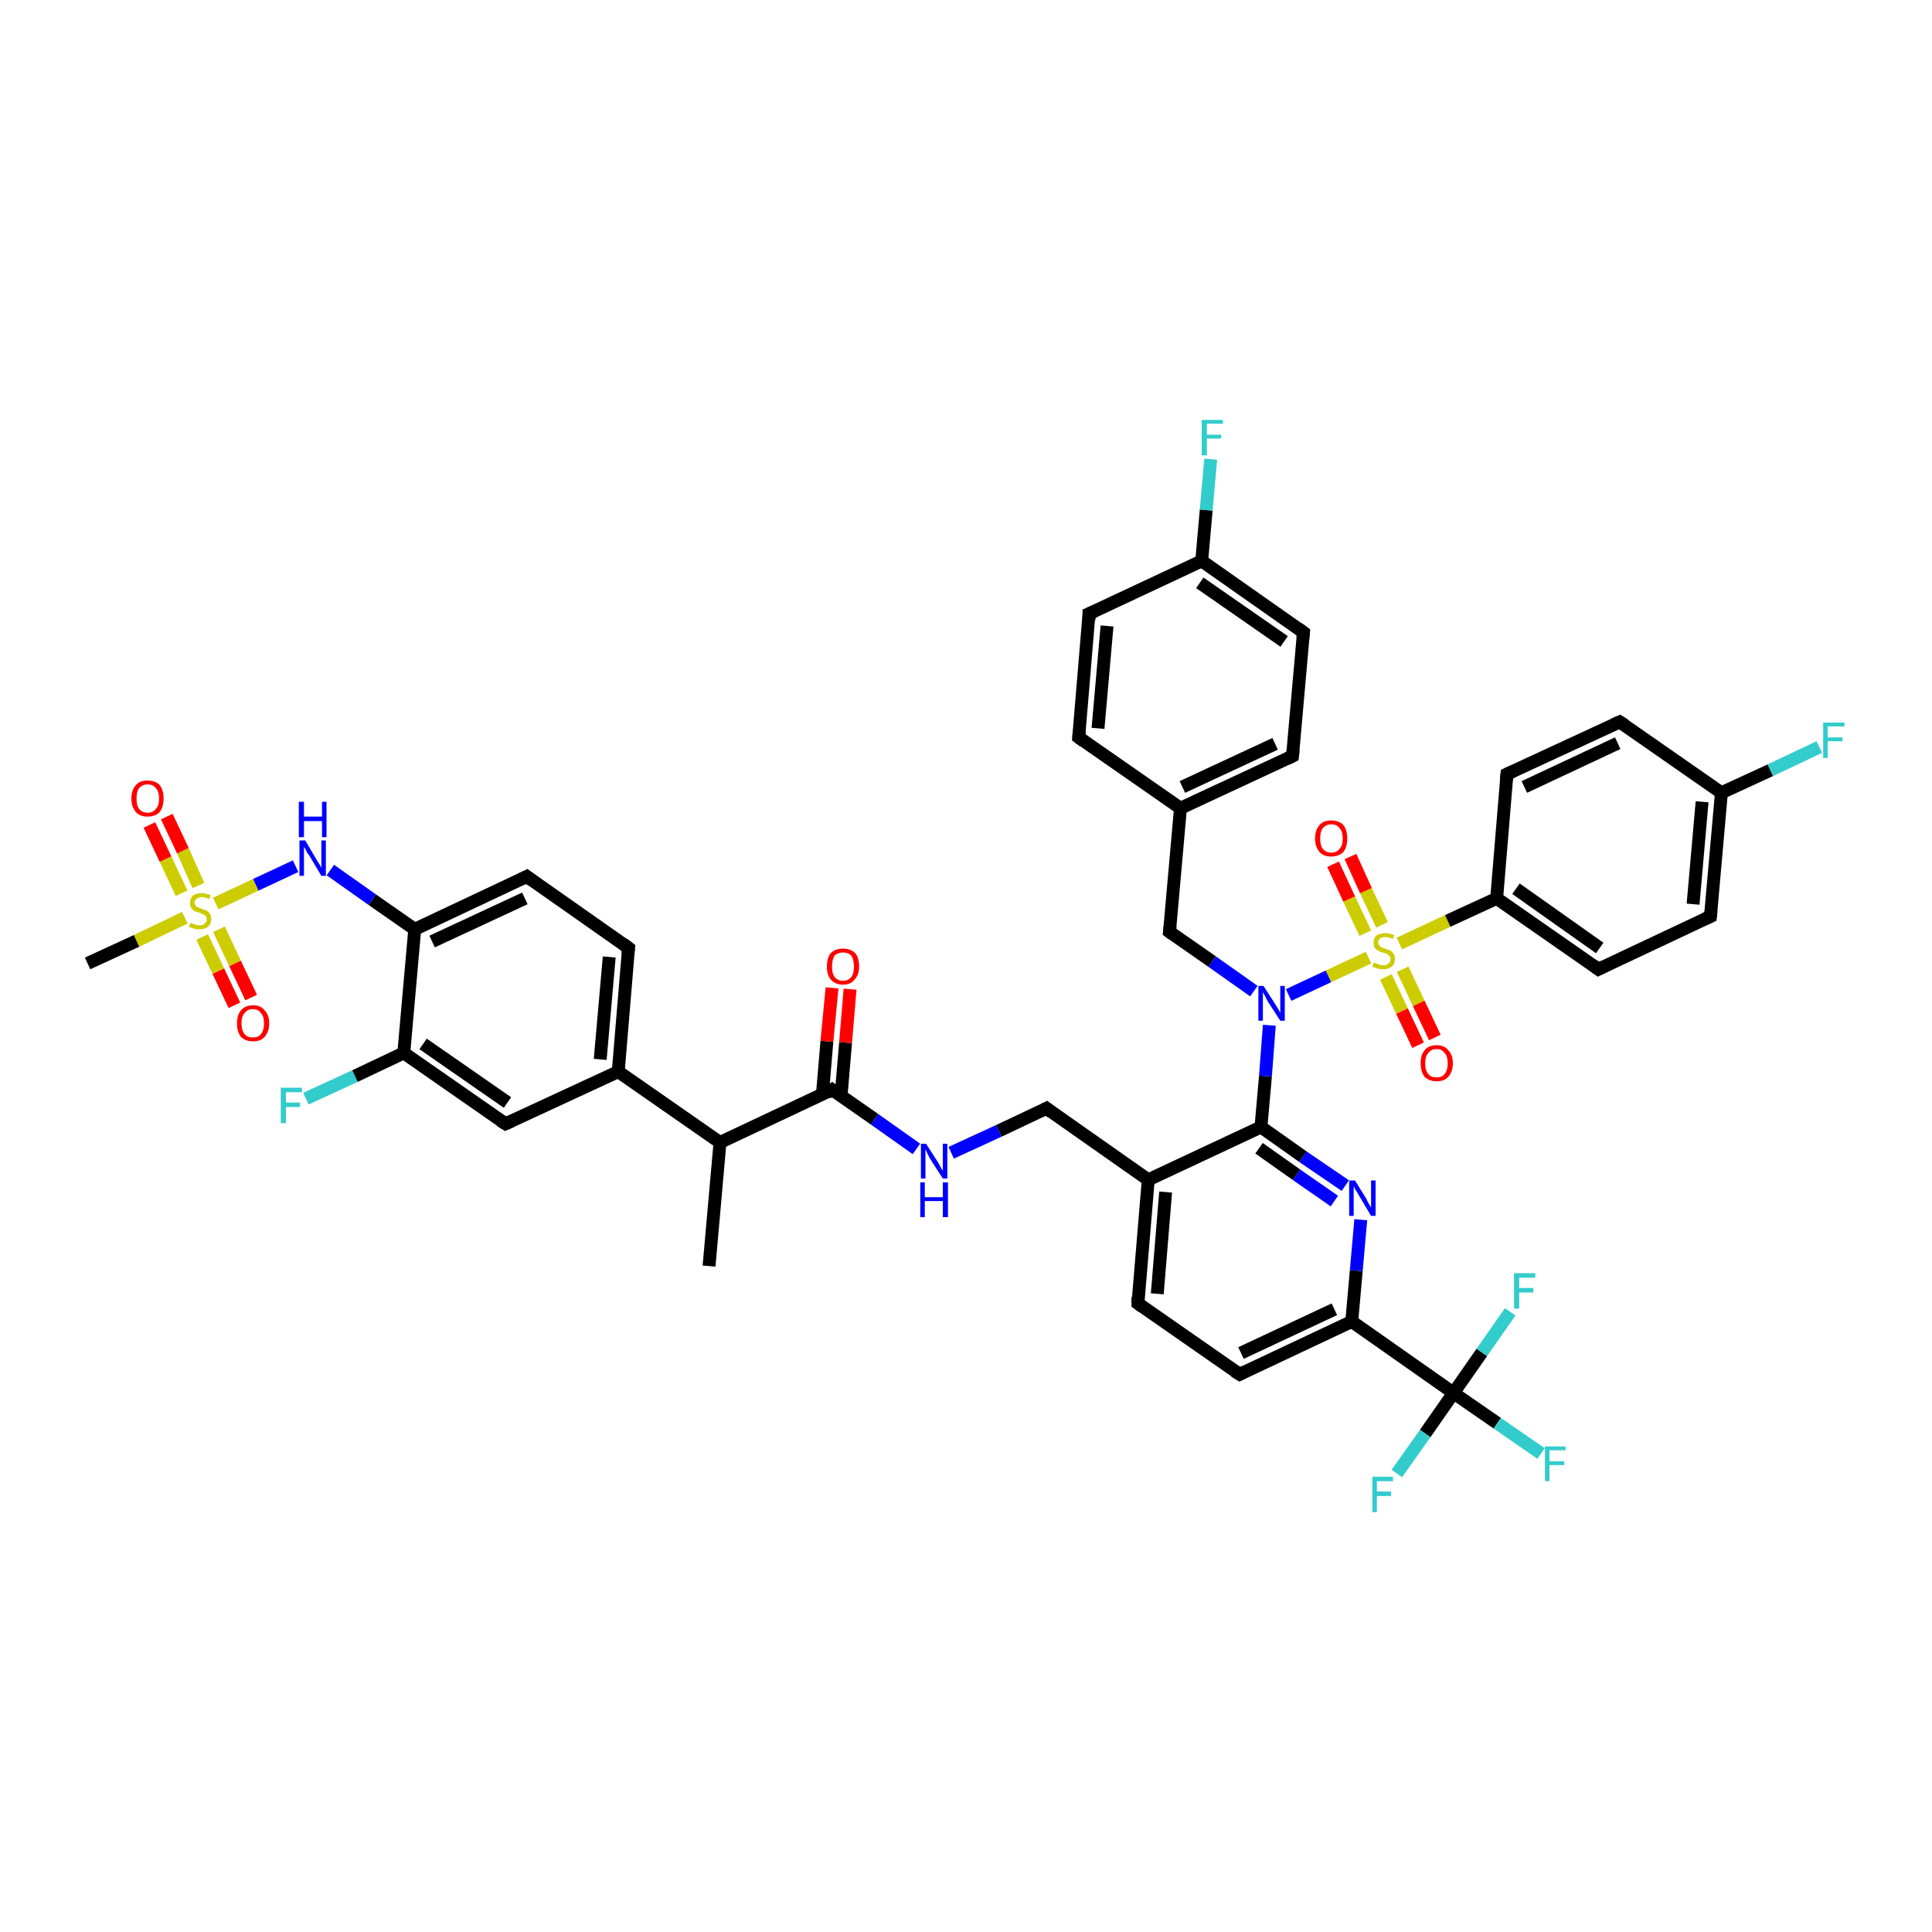 <?xml version='1.0' encoding='iso-8859-1'?>
<svg version='1.1' baseProfile='full'
              xmlns='http://www.w3.org/2000/svg'
                      xmlns:rdkit='http://www.rdkit.org/xml'
                      xmlns:xlink='http://www.w3.org/1999/xlink'
                  xml:space='preserve'
width='300px' height='300px' viewBox='0 0 300 300'>
<!-- END OF HEADER -->
<rect style='opacity:1.0;fill:#FFFFFF;stroke:none' width='300.0' height='300.0' x='0.0' y='0.0'> </rect>
<path class='bond-0 atom-0 atom-1' d='M 110.1,196.6 L 111.8,177.4' style='fill:none;fill-rule:evenodd;stroke:#000000;stroke-width:2.0px;stroke-linecap:butt;stroke-linejoin:miter;stroke-opacity:1' />
<path class='bond-1 atom-1 atom-2' d='M 111.8,177.4 L 129.2,169.2' style='fill:none;fill-rule:evenodd;stroke:#000000;stroke-width:2.0px;stroke-linecap:butt;stroke-linejoin:miter;stroke-opacity:1' />
<path class='bond-2 atom-2 atom-3' d='M 130.6,170.2 L 131.3,161.9' style='fill:none;fill-rule:evenodd;stroke:#000000;stroke-width:2.0px;stroke-linecap:butt;stroke-linejoin:miter;stroke-opacity:1' />
<path class='bond-2 atom-2 atom-3' d='M 131.3,161.9 L 132.0,153.6' style='fill:none;fill-rule:evenodd;stroke:#FF0000;stroke-width:2.0px;stroke-linecap:butt;stroke-linejoin:miter;stroke-opacity:1' />
<path class='bond-2 atom-2 atom-3' d='M 127.7,170.0 L 128.4,161.7' style='fill:none;fill-rule:evenodd;stroke:#000000;stroke-width:2.0px;stroke-linecap:butt;stroke-linejoin:miter;stroke-opacity:1' />
<path class='bond-2 atom-2 atom-3' d='M 128.4,161.7 L 129.2,153.4' style='fill:none;fill-rule:evenodd;stroke:#FF0000;stroke-width:2.0px;stroke-linecap:butt;stroke-linejoin:miter;stroke-opacity:1' />
<path class='bond-3 atom-2 atom-4' d='M 129.2,169.2 L 135.8,173.8' style='fill:none;fill-rule:evenodd;stroke:#000000;stroke-width:2.0px;stroke-linecap:butt;stroke-linejoin:miter;stroke-opacity:1' />
<path class='bond-3 atom-2 atom-4' d='M 135.8,173.8 L 142.3,178.4' style='fill:none;fill-rule:evenodd;stroke:#0000FF;stroke-width:2.0px;stroke-linecap:butt;stroke-linejoin:miter;stroke-opacity:1' />
<path class='bond-4 atom-4 atom-5' d='M 147.7,179.0 L 155.1,175.6' style='fill:none;fill-rule:evenodd;stroke:#0000FF;stroke-width:2.0px;stroke-linecap:butt;stroke-linejoin:miter;stroke-opacity:1' />
<path class='bond-4 atom-4 atom-5' d='M 155.1,175.6 L 162.5,172.1' style='fill:none;fill-rule:evenodd;stroke:#000000;stroke-width:2.0px;stroke-linecap:butt;stroke-linejoin:miter;stroke-opacity:1' />
<path class='bond-5 atom-5 atom-6' d='M 162.5,172.1 L 178.3,183.2' style='fill:none;fill-rule:evenodd;stroke:#000000;stroke-width:2.0px;stroke-linecap:butt;stroke-linejoin:miter;stroke-opacity:1' />
<path class='bond-6 atom-6 atom-7' d='M 178.3,183.2 L 176.7,202.4' style='fill:none;fill-rule:evenodd;stroke:#000000;stroke-width:2.0px;stroke-linecap:butt;stroke-linejoin:miter;stroke-opacity:1' />
<path class='bond-6 atom-6 atom-7' d='M 181.0,185.1 L 179.7,200.9' style='fill:none;fill-rule:evenodd;stroke:#000000;stroke-width:2.0px;stroke-linecap:butt;stroke-linejoin:miter;stroke-opacity:1' />
<path class='bond-7 atom-7 atom-8' d='M 176.7,202.4 L 192.5,213.4' style='fill:none;fill-rule:evenodd;stroke:#000000;stroke-width:2.0px;stroke-linecap:butt;stroke-linejoin:miter;stroke-opacity:1' />
<path class='bond-8 atom-8 atom-9' d='M 192.5,213.4 L 209.9,205.2' style='fill:none;fill-rule:evenodd;stroke:#000000;stroke-width:2.0px;stroke-linecap:butt;stroke-linejoin:miter;stroke-opacity:1' />
<path class='bond-8 atom-8 atom-9' d='M 192.7,210.1 L 207.2,203.3' style='fill:none;fill-rule:evenodd;stroke:#000000;stroke-width:2.0px;stroke-linecap:butt;stroke-linejoin:miter;stroke-opacity:1' />
<path class='bond-9 atom-9 atom-10' d='M 209.9,205.2 L 210.6,197.3' style='fill:none;fill-rule:evenodd;stroke:#000000;stroke-width:2.0px;stroke-linecap:butt;stroke-linejoin:miter;stroke-opacity:1' />
<path class='bond-9 atom-9 atom-10' d='M 210.6,197.3 L 211.3,189.4' style='fill:none;fill-rule:evenodd;stroke:#0000FF;stroke-width:2.0px;stroke-linecap:butt;stroke-linejoin:miter;stroke-opacity:1' />
<path class='bond-10 atom-10 atom-11' d='M 208.9,184.1 L 202.3,179.6' style='fill:none;fill-rule:evenodd;stroke:#0000FF;stroke-width:2.0px;stroke-linecap:butt;stroke-linejoin:miter;stroke-opacity:1' />
<path class='bond-10 atom-10 atom-11' d='M 202.3,179.6 L 195.8,175.0' style='fill:none;fill-rule:evenodd;stroke:#000000;stroke-width:2.0px;stroke-linecap:butt;stroke-linejoin:miter;stroke-opacity:1' />
<path class='bond-10 atom-10 atom-11' d='M 207.2,186.5 L 201.3,182.4' style='fill:none;fill-rule:evenodd;stroke:#0000FF;stroke-width:2.0px;stroke-linecap:butt;stroke-linejoin:miter;stroke-opacity:1' />
<path class='bond-10 atom-10 atom-11' d='M 201.3,182.4 L 195.5,178.3' style='fill:none;fill-rule:evenodd;stroke:#000000;stroke-width:2.0px;stroke-linecap:butt;stroke-linejoin:miter;stroke-opacity:1' />
<path class='bond-11 atom-11 atom-12' d='M 195.8,175.0 L 196.5,167.1' style='fill:none;fill-rule:evenodd;stroke:#000000;stroke-width:2.0px;stroke-linecap:butt;stroke-linejoin:miter;stroke-opacity:1' />
<path class='bond-11 atom-11 atom-12' d='M 196.5,167.1 L 197.1,159.2' style='fill:none;fill-rule:evenodd;stroke:#0000FF;stroke-width:2.0px;stroke-linecap:butt;stroke-linejoin:miter;stroke-opacity:1' />
<path class='bond-12 atom-12 atom-13' d='M 194.7,153.9 L 188.2,149.3' style='fill:none;fill-rule:evenodd;stroke:#0000FF;stroke-width:2.0px;stroke-linecap:butt;stroke-linejoin:miter;stroke-opacity:1' />
<path class='bond-12 atom-12 atom-13' d='M 188.2,149.3 L 181.6,144.7' style='fill:none;fill-rule:evenodd;stroke:#000000;stroke-width:2.0px;stroke-linecap:butt;stroke-linejoin:miter;stroke-opacity:1' />
<path class='bond-13 atom-13 atom-14' d='M 181.6,144.7 L 183.3,125.5' style='fill:none;fill-rule:evenodd;stroke:#000000;stroke-width:2.0px;stroke-linecap:butt;stroke-linejoin:miter;stroke-opacity:1' />
<path class='bond-14 atom-14 atom-15' d='M 183.3,125.5 L 200.7,117.4' style='fill:none;fill-rule:evenodd;stroke:#000000;stroke-width:2.0px;stroke-linecap:butt;stroke-linejoin:miter;stroke-opacity:1' />
<path class='bond-14 atom-14 atom-15' d='M 183.6,122.2 L 198.0,115.5' style='fill:none;fill-rule:evenodd;stroke:#000000;stroke-width:2.0px;stroke-linecap:butt;stroke-linejoin:miter;stroke-opacity:1' />
<path class='bond-15 atom-15 atom-16' d='M 200.7,117.4 L 202.4,98.2' style='fill:none;fill-rule:evenodd;stroke:#000000;stroke-width:2.0px;stroke-linecap:butt;stroke-linejoin:miter;stroke-opacity:1' />
<path class='bond-16 atom-16 atom-17' d='M 202.4,98.2 L 186.6,87.1' style='fill:none;fill-rule:evenodd;stroke:#000000;stroke-width:2.0px;stroke-linecap:butt;stroke-linejoin:miter;stroke-opacity:1' />
<path class='bond-16 atom-16 atom-17' d='M 199.4,99.6 L 186.3,90.5' style='fill:none;fill-rule:evenodd;stroke:#000000;stroke-width:2.0px;stroke-linecap:butt;stroke-linejoin:miter;stroke-opacity:1' />
<path class='bond-17 atom-17 atom-18' d='M 186.6,87.1 L 187.3,79.2' style='fill:none;fill-rule:evenodd;stroke:#000000;stroke-width:2.0px;stroke-linecap:butt;stroke-linejoin:miter;stroke-opacity:1' />
<path class='bond-17 atom-17 atom-18' d='M 187.3,79.2 L 188.0,71.3' style='fill:none;fill-rule:evenodd;stroke:#33CCCC;stroke-width:2.0px;stroke-linecap:butt;stroke-linejoin:miter;stroke-opacity:1' />
<path class='bond-18 atom-17 atom-19' d='M 186.6,87.1 L 169.1,95.3' style='fill:none;fill-rule:evenodd;stroke:#000000;stroke-width:2.0px;stroke-linecap:butt;stroke-linejoin:miter;stroke-opacity:1' />
<path class='bond-19 atom-19 atom-20' d='M 169.1,95.3 L 167.5,114.5' style='fill:none;fill-rule:evenodd;stroke:#000000;stroke-width:2.0px;stroke-linecap:butt;stroke-linejoin:miter;stroke-opacity:1' />
<path class='bond-19 atom-19 atom-20' d='M 171.9,97.2 L 170.5,113.1' style='fill:none;fill-rule:evenodd;stroke:#000000;stroke-width:2.0px;stroke-linecap:butt;stroke-linejoin:miter;stroke-opacity:1' />
<path class='bond-20 atom-12 atom-21' d='M 200.1,154.5 L 206.3,151.6' style='fill:none;fill-rule:evenodd;stroke:#0000FF;stroke-width:2.0px;stroke-linecap:butt;stroke-linejoin:miter;stroke-opacity:1' />
<path class='bond-20 atom-12 atom-21' d='M 206.3,151.6 L 212.5,148.7' style='fill:none;fill-rule:evenodd;stroke:#CCCC00;stroke-width:2.0px;stroke-linecap:butt;stroke-linejoin:miter;stroke-opacity:1' />
<path class='bond-21 atom-21 atom-22' d='M 214.6,143.6 L 212.1,138.3' style='fill:none;fill-rule:evenodd;stroke:#CCCC00;stroke-width:2.0px;stroke-linecap:butt;stroke-linejoin:miter;stroke-opacity:1' />
<path class='bond-21 atom-21 atom-22' d='M 212.1,138.3 L 209.7,133.0' style='fill:none;fill-rule:evenodd;stroke:#FF0000;stroke-width:2.0px;stroke-linecap:butt;stroke-linejoin:miter;stroke-opacity:1' />
<path class='bond-21 atom-21 atom-22' d='M 212.0,144.9 L 209.5,139.6' style='fill:none;fill-rule:evenodd;stroke:#CCCC00;stroke-width:2.0px;stroke-linecap:butt;stroke-linejoin:miter;stroke-opacity:1' />
<path class='bond-21 atom-21 atom-22' d='M 209.5,139.6 L 207.0,134.2' style='fill:none;fill-rule:evenodd;stroke:#FF0000;stroke-width:2.0px;stroke-linecap:butt;stroke-linejoin:miter;stroke-opacity:1' />
<path class='bond-22 atom-21 atom-23' d='M 215.2,151.7 L 217.7,157.0' style='fill:none;fill-rule:evenodd;stroke:#CCCC00;stroke-width:2.0px;stroke-linecap:butt;stroke-linejoin:miter;stroke-opacity:1' />
<path class='bond-22 atom-21 atom-23' d='M 217.7,157.0 L 220.2,162.3' style='fill:none;fill-rule:evenodd;stroke:#FF0000;stroke-width:2.0px;stroke-linecap:butt;stroke-linejoin:miter;stroke-opacity:1' />
<path class='bond-22 atom-21 atom-23' d='M 217.8,150.5 L 220.3,155.8' style='fill:none;fill-rule:evenodd;stroke:#CCCC00;stroke-width:2.0px;stroke-linecap:butt;stroke-linejoin:miter;stroke-opacity:1' />
<path class='bond-22 atom-21 atom-23' d='M 220.3,155.8 L 222.8,161.1' style='fill:none;fill-rule:evenodd;stroke:#FF0000;stroke-width:2.0px;stroke-linecap:butt;stroke-linejoin:miter;stroke-opacity:1' />
<path class='bond-23 atom-21 atom-24' d='M 217.3,146.5 L 224.8,143.0' style='fill:none;fill-rule:evenodd;stroke:#CCCC00;stroke-width:2.0px;stroke-linecap:butt;stroke-linejoin:miter;stroke-opacity:1' />
<path class='bond-23 atom-21 atom-24' d='M 224.8,143.0 L 232.4,139.5' style='fill:none;fill-rule:evenodd;stroke:#000000;stroke-width:2.0px;stroke-linecap:butt;stroke-linejoin:miter;stroke-opacity:1' />
<path class='bond-24 atom-24 atom-25' d='M 232.4,139.5 L 248.2,150.5' style='fill:none;fill-rule:evenodd;stroke:#000000;stroke-width:2.0px;stroke-linecap:butt;stroke-linejoin:miter;stroke-opacity:1' />
<path class='bond-24 atom-24 atom-25' d='M 235.4,138.0 L 248.4,147.2' style='fill:none;fill-rule:evenodd;stroke:#000000;stroke-width:2.0px;stroke-linecap:butt;stroke-linejoin:miter;stroke-opacity:1' />
<path class='bond-25 atom-25 atom-26' d='M 248.2,150.5 L 265.6,142.3' style='fill:none;fill-rule:evenodd;stroke:#000000;stroke-width:2.0px;stroke-linecap:butt;stroke-linejoin:miter;stroke-opacity:1' />
<path class='bond-26 atom-26 atom-27' d='M 265.6,142.3 L 267.3,123.1' style='fill:none;fill-rule:evenodd;stroke:#000000;stroke-width:2.0px;stroke-linecap:butt;stroke-linejoin:miter;stroke-opacity:1' />
<path class='bond-26 atom-26 atom-27' d='M 262.9,140.4 L 264.3,124.5' style='fill:none;fill-rule:evenodd;stroke:#000000;stroke-width:2.0px;stroke-linecap:butt;stroke-linejoin:miter;stroke-opacity:1' />
<path class='bond-27 atom-27 atom-28' d='M 267.3,123.1 L 274.9,119.6' style='fill:none;fill-rule:evenodd;stroke:#000000;stroke-width:2.0px;stroke-linecap:butt;stroke-linejoin:miter;stroke-opacity:1' />
<path class='bond-27 atom-27 atom-28' d='M 274.9,119.6 L 282.5,116.0' style='fill:none;fill-rule:evenodd;stroke:#33CCCC;stroke-width:2.0px;stroke-linecap:butt;stroke-linejoin:miter;stroke-opacity:1' />
<path class='bond-28 atom-27 atom-29' d='M 267.3,123.1 L 251.5,112.1' style='fill:none;fill-rule:evenodd;stroke:#000000;stroke-width:2.0px;stroke-linecap:butt;stroke-linejoin:miter;stroke-opacity:1' />
<path class='bond-29 atom-29 atom-30' d='M 251.5,112.1 L 234.0,120.2' style='fill:none;fill-rule:evenodd;stroke:#000000;stroke-width:2.0px;stroke-linecap:butt;stroke-linejoin:miter;stroke-opacity:1' />
<path class='bond-29 atom-29 atom-30' d='M 251.2,115.4 L 236.7,122.2' style='fill:none;fill-rule:evenodd;stroke:#000000;stroke-width:2.0px;stroke-linecap:butt;stroke-linejoin:miter;stroke-opacity:1' />
<path class='bond-30 atom-9 atom-31' d='M 209.9,205.2 L 225.7,216.3' style='fill:none;fill-rule:evenodd;stroke:#000000;stroke-width:2.0px;stroke-linecap:butt;stroke-linejoin:miter;stroke-opacity:1' />
<path class='bond-31 atom-31 atom-32' d='M 225.7,216.3 L 232.5,221.0' style='fill:none;fill-rule:evenodd;stroke:#000000;stroke-width:2.0px;stroke-linecap:butt;stroke-linejoin:miter;stroke-opacity:1' />
<path class='bond-31 atom-31 atom-32' d='M 232.5,221.0 L 239.3,225.7' style='fill:none;fill-rule:evenodd;stroke:#33CCCC;stroke-width:2.0px;stroke-linecap:butt;stroke-linejoin:miter;stroke-opacity:1' />
<path class='bond-32 atom-31 atom-33' d='M 225.7,216.3 L 221.3,222.6' style='fill:none;fill-rule:evenodd;stroke:#000000;stroke-width:2.0px;stroke-linecap:butt;stroke-linejoin:miter;stroke-opacity:1' />
<path class='bond-32 atom-31 atom-33' d='M 221.3,222.6 L 216.9,228.8' style='fill:none;fill-rule:evenodd;stroke:#33CCCC;stroke-width:2.0px;stroke-linecap:butt;stroke-linejoin:miter;stroke-opacity:1' />
<path class='bond-33 atom-31 atom-34' d='M 225.7,216.3 L 230.1,210.0' style='fill:none;fill-rule:evenodd;stroke:#000000;stroke-width:2.0px;stroke-linecap:butt;stroke-linejoin:miter;stroke-opacity:1' />
<path class='bond-33 atom-31 atom-34' d='M 230.1,210.0 L 234.5,203.7' style='fill:none;fill-rule:evenodd;stroke:#33CCCC;stroke-width:2.0px;stroke-linecap:butt;stroke-linejoin:miter;stroke-opacity:1' />
<path class='bond-34 atom-1 atom-35' d='M 111.8,177.4 L 96.0,166.4' style='fill:none;fill-rule:evenodd;stroke:#000000;stroke-width:2.0px;stroke-linecap:butt;stroke-linejoin:miter;stroke-opacity:1' />
<path class='bond-35 atom-35 atom-36' d='M 96.0,166.4 L 97.6,147.2' style='fill:none;fill-rule:evenodd;stroke:#000000;stroke-width:2.0px;stroke-linecap:butt;stroke-linejoin:miter;stroke-opacity:1' />
<path class='bond-35 atom-35 atom-36' d='M 93.2,164.5 L 94.6,148.6' style='fill:none;fill-rule:evenodd;stroke:#000000;stroke-width:2.0px;stroke-linecap:butt;stroke-linejoin:miter;stroke-opacity:1' />
<path class='bond-36 atom-36 atom-37' d='M 97.6,147.2 L 81.8,136.1' style='fill:none;fill-rule:evenodd;stroke:#000000;stroke-width:2.0px;stroke-linecap:butt;stroke-linejoin:miter;stroke-opacity:1' />
<path class='bond-37 atom-37 atom-38' d='M 81.8,136.1 L 64.4,144.3' style='fill:none;fill-rule:evenodd;stroke:#000000;stroke-width:2.0px;stroke-linecap:butt;stroke-linejoin:miter;stroke-opacity:1' />
<path class='bond-37 atom-37 atom-38' d='M 81.5,139.5 L 67.1,146.2' style='fill:none;fill-rule:evenodd;stroke:#000000;stroke-width:2.0px;stroke-linecap:butt;stroke-linejoin:miter;stroke-opacity:1' />
<path class='bond-38 atom-38 atom-39' d='M 64.4,144.3 L 57.8,139.7' style='fill:none;fill-rule:evenodd;stroke:#000000;stroke-width:2.0px;stroke-linecap:butt;stroke-linejoin:miter;stroke-opacity:1' />
<path class='bond-38 atom-38 atom-39' d='M 57.8,139.7 L 51.3,135.1' style='fill:none;fill-rule:evenodd;stroke:#0000FF;stroke-width:2.0px;stroke-linecap:butt;stroke-linejoin:miter;stroke-opacity:1' />
<path class='bond-39 atom-39 atom-40' d='M 45.9,134.5 L 39.7,137.4' style='fill:none;fill-rule:evenodd;stroke:#0000FF;stroke-width:2.0px;stroke-linecap:butt;stroke-linejoin:miter;stroke-opacity:1' />
<path class='bond-39 atom-39 atom-40' d='M 39.7,137.4 L 33.5,140.3' style='fill:none;fill-rule:evenodd;stroke:#CCCC00;stroke-width:2.0px;stroke-linecap:butt;stroke-linejoin:miter;stroke-opacity:1' />
<path class='bond-40 atom-40 atom-41' d='M 28.7,142.5 L 21.2,146.1' style='fill:none;fill-rule:evenodd;stroke:#CCCC00;stroke-width:2.0px;stroke-linecap:butt;stroke-linejoin:miter;stroke-opacity:1' />
<path class='bond-40 atom-40 atom-41' d='M 21.2,146.1 L 13.6,149.6' style='fill:none;fill-rule:evenodd;stroke:#000000;stroke-width:2.0px;stroke-linecap:butt;stroke-linejoin:miter;stroke-opacity:1' />
<path class='bond-41 atom-40 atom-42' d='M 31.4,145.5 L 33.9,150.8' style='fill:none;fill-rule:evenodd;stroke:#CCCC00;stroke-width:2.0px;stroke-linecap:butt;stroke-linejoin:miter;stroke-opacity:1' />
<path class='bond-41 atom-40 atom-42' d='M 33.9,150.8 L 36.4,156.1' style='fill:none;fill-rule:evenodd;stroke:#FF0000;stroke-width:2.0px;stroke-linecap:butt;stroke-linejoin:miter;stroke-opacity:1' />
<path class='bond-41 atom-40 atom-42' d='M 34.0,144.3 L 36.5,149.6' style='fill:none;fill-rule:evenodd;stroke:#CCCC00;stroke-width:2.0px;stroke-linecap:butt;stroke-linejoin:miter;stroke-opacity:1' />
<path class='bond-41 atom-40 atom-42' d='M 36.5,149.6 L 39.0,154.9' style='fill:none;fill-rule:evenodd;stroke:#FF0000;stroke-width:2.0px;stroke-linecap:butt;stroke-linejoin:miter;stroke-opacity:1' />
<path class='bond-42 atom-40 atom-43' d='M 30.8,137.5 L 28.4,132.1' style='fill:none;fill-rule:evenodd;stroke:#CCCC00;stroke-width:2.0px;stroke-linecap:butt;stroke-linejoin:miter;stroke-opacity:1' />
<path class='bond-42 atom-40 atom-43' d='M 28.4,132.1 L 25.9,126.8' style='fill:none;fill-rule:evenodd;stroke:#FF0000;stroke-width:2.0px;stroke-linecap:butt;stroke-linejoin:miter;stroke-opacity:1' />
<path class='bond-42 atom-40 atom-43' d='M 28.2,138.7 L 25.7,133.4' style='fill:none;fill-rule:evenodd;stroke:#CCCC00;stroke-width:2.0px;stroke-linecap:butt;stroke-linejoin:miter;stroke-opacity:1' />
<path class='bond-42 atom-40 atom-43' d='M 25.7,133.4 L 23.2,128.1' style='fill:none;fill-rule:evenodd;stroke:#FF0000;stroke-width:2.0px;stroke-linecap:butt;stroke-linejoin:miter;stroke-opacity:1' />
<path class='bond-43 atom-38 atom-44' d='M 64.4,144.3 L 62.7,163.5' style='fill:none;fill-rule:evenodd;stroke:#000000;stroke-width:2.0px;stroke-linecap:butt;stroke-linejoin:miter;stroke-opacity:1' />
<path class='bond-44 atom-44 atom-45' d='M 62.7,163.5 L 55.1,167.1' style='fill:none;fill-rule:evenodd;stroke:#000000;stroke-width:2.0px;stroke-linecap:butt;stroke-linejoin:miter;stroke-opacity:1' />
<path class='bond-44 atom-44 atom-45' d='M 55.1,167.1 L 47.5,170.6' style='fill:none;fill-rule:evenodd;stroke:#33CCCC;stroke-width:2.0px;stroke-linecap:butt;stroke-linejoin:miter;stroke-opacity:1' />
<path class='bond-45 atom-44 atom-46' d='M 62.7,163.5 L 78.5,174.5' style='fill:none;fill-rule:evenodd;stroke:#000000;stroke-width:2.0px;stroke-linecap:butt;stroke-linejoin:miter;stroke-opacity:1' />
<path class='bond-45 atom-44 atom-46' d='M 65.7,162.1 L 78.8,171.2' style='fill:none;fill-rule:evenodd;stroke:#000000;stroke-width:2.0px;stroke-linecap:butt;stroke-linejoin:miter;stroke-opacity:1' />
<path class='bond-46 atom-11 atom-6' d='M 195.8,175.0 L 178.3,183.2' style='fill:none;fill-rule:evenodd;stroke:#000000;stroke-width:2.0px;stroke-linecap:butt;stroke-linejoin:miter;stroke-opacity:1' />
<path class='bond-47 atom-20 atom-14' d='M 167.5,114.5 L 183.3,125.5' style='fill:none;fill-rule:evenodd;stroke:#000000;stroke-width:2.0px;stroke-linecap:butt;stroke-linejoin:miter;stroke-opacity:1' />
<path class='bond-48 atom-30 atom-24' d='M 234.0,120.2 L 232.4,139.5' style='fill:none;fill-rule:evenodd;stroke:#000000;stroke-width:2.0px;stroke-linecap:butt;stroke-linejoin:miter;stroke-opacity:1' />
<path class='bond-49 atom-46 atom-35' d='M 78.5,174.5 L 96.0,166.4' style='fill:none;fill-rule:evenodd;stroke:#000000;stroke-width:2.0px;stroke-linecap:butt;stroke-linejoin:miter;stroke-opacity:1' />
<path d='M 128.4,169.7 L 129.2,169.2 L 129.6,169.5' style='fill:none;stroke:#000000;stroke-width:2.0px;stroke-linecap:butt;stroke-linejoin:miter;stroke-opacity:1;' />
<path d='M 162.1,172.3 L 162.5,172.1 L 163.3,172.7' style='fill:none;stroke:#000000;stroke-width:2.0px;stroke-linecap:butt;stroke-linejoin:miter;stroke-opacity:1;' />
<path d='M 176.7,201.4 L 176.7,202.4 L 177.4,202.9' style='fill:none;stroke:#000000;stroke-width:2.0px;stroke-linecap:butt;stroke-linejoin:miter;stroke-opacity:1;' />
<path d='M 191.7,212.9 L 192.5,213.4 L 193.3,213.0' style='fill:none;stroke:#000000;stroke-width:2.0px;stroke-linecap:butt;stroke-linejoin:miter;stroke-opacity:1;' />
<path d='M 182.0,145.0 L 181.6,144.7 L 181.7,143.8' style='fill:none;stroke:#000000;stroke-width:2.0px;stroke-linecap:butt;stroke-linejoin:miter;stroke-opacity:1;' />
<path d='M 199.9,117.8 L 200.7,117.4 L 200.8,116.4' style='fill:none;stroke:#000000;stroke-width:2.0px;stroke-linecap:butt;stroke-linejoin:miter;stroke-opacity:1;' />
<path d='M 202.3,99.1 L 202.4,98.2 L 201.6,97.6' style='fill:none;stroke:#000000;stroke-width:2.0px;stroke-linecap:butt;stroke-linejoin:miter;stroke-opacity:1;' />
<path d='M 170.0,94.9 L 169.1,95.3 L 169.1,96.3' style='fill:none;stroke:#000000;stroke-width:2.0px;stroke-linecap:butt;stroke-linejoin:miter;stroke-opacity:1;' />
<path d='M 167.6,113.5 L 167.5,114.5 L 168.3,115.1' style='fill:none;stroke:#000000;stroke-width:2.0px;stroke-linecap:butt;stroke-linejoin:miter;stroke-opacity:1;' />
<path d='M 247.4,149.9 L 248.2,150.5 L 249.0,150.1' style='fill:none;stroke:#000000;stroke-width:2.0px;stroke-linecap:butt;stroke-linejoin:miter;stroke-opacity:1;' />
<path d='M 264.7,142.7 L 265.6,142.3 L 265.7,141.4' style='fill:none;stroke:#000000;stroke-width:2.0px;stroke-linecap:butt;stroke-linejoin:miter;stroke-opacity:1;' />
<path d='M 252.3,112.6 L 251.5,112.1 L 250.6,112.5' style='fill:none;stroke:#000000;stroke-width:2.0px;stroke-linecap:butt;stroke-linejoin:miter;stroke-opacity:1;' />
<path d='M 234.9,119.8 L 234.0,120.2 L 233.9,121.2' style='fill:none;stroke:#000000;stroke-width:2.0px;stroke-linecap:butt;stroke-linejoin:miter;stroke-opacity:1;' />
<path d='M 97.5,148.1 L 97.6,147.2 L 96.8,146.6' style='fill:none;stroke:#000000;stroke-width:2.0px;stroke-linecap:butt;stroke-linejoin:miter;stroke-opacity:1;' />
<path d='M 82.6,136.7 L 81.8,136.1 L 81.0,136.5' style='fill:none;stroke:#000000;stroke-width:2.0px;stroke-linecap:butt;stroke-linejoin:miter;stroke-opacity:1;' />
<path d='M 77.7,174.0 L 78.5,174.5 L 79.4,174.1' style='fill:none;stroke:#000000;stroke-width:2.0px;stroke-linecap:butt;stroke-linejoin:miter;stroke-opacity:1;' />
<path class='atom-3' d='M 128.4 150.1
Q 128.4 148.7, 129.0 148.0
Q 129.7 147.3, 130.9 147.3
Q 132.1 147.3, 132.8 148.0
Q 133.4 148.7, 133.4 150.1
Q 133.4 151.4, 132.7 152.1
Q 132.1 152.9, 130.9 152.9
Q 129.7 152.9, 129.0 152.1
Q 128.4 151.4, 128.4 150.1
M 130.9 152.3
Q 131.7 152.3, 132.2 151.7
Q 132.6 151.2, 132.6 150.1
Q 132.6 149.0, 132.2 148.4
Q 131.7 147.9, 130.9 147.9
Q 130.1 147.9, 129.6 148.4
Q 129.2 149.0, 129.2 150.1
Q 129.2 151.2, 129.6 151.7
Q 130.1 152.3, 130.9 152.3
' fill='#FF0000'/>
<path class='atom-4' d='M 143.8 177.6
L 145.6 180.4
Q 145.8 180.7, 146.1 181.3
Q 146.4 181.8, 146.4 181.8
L 146.4 177.6
L 147.1 177.6
L 147.1 183.0
L 146.4 183.0
L 144.4 179.9
Q 144.2 179.5, 144.0 179.1
Q 143.8 178.6, 143.7 178.5
L 143.7 183.0
L 143.0 183.0
L 143.0 177.6
L 143.8 177.6
' fill='#0000FF'/>
<path class='atom-4' d='M 142.9 183.6
L 143.6 183.6
L 143.6 185.9
L 146.4 185.9
L 146.4 183.6
L 147.2 183.6
L 147.2 189.0
L 146.4 189.0
L 146.4 186.5
L 143.6 186.5
L 143.6 189.0
L 142.9 189.0
L 142.9 183.6
' fill='#0000FF'/>
<path class='atom-10' d='M 210.4 183.3
L 212.2 186.2
Q 212.3 186.5, 212.6 187.0
Q 212.9 187.5, 212.9 187.5
L 212.9 183.3
L 213.6 183.3
L 213.6 188.8
L 212.9 188.8
L 211.0 185.6
Q 210.8 185.2, 210.5 184.8
Q 210.3 184.4, 210.2 184.2
L 210.2 188.8
L 209.5 188.8
L 209.5 183.3
L 210.4 183.3
' fill='#0000FF'/>
<path class='atom-12' d='M 196.2 153.1
L 198.0 155.9
Q 198.2 156.2, 198.5 156.7
Q 198.8 157.3, 198.8 157.3
L 198.8 153.1
L 199.5 153.1
L 199.5 158.5
L 198.8 158.5
L 196.8 155.4
Q 196.6 155.0, 196.4 154.6
Q 196.1 154.1, 196.1 154.0
L 196.1 158.5
L 195.4 158.5
L 195.4 153.1
L 196.2 153.1
' fill='#0000FF'/>
<path class='atom-18' d='M 186.6 65.2
L 189.9 65.2
L 189.9 65.8
L 187.4 65.8
L 187.4 67.5
L 189.6 67.5
L 189.6 68.1
L 187.4 68.1
L 187.4 70.7
L 186.6 70.7
L 186.6 65.2
' fill='#33CCCC'/>
<path class='atom-21' d='M 213.3 149.5
Q 213.4 149.5, 213.7 149.6
Q 213.9 149.7, 214.2 149.8
Q 214.5 149.9, 214.8 149.9
Q 215.3 149.9, 215.6 149.6
Q 215.9 149.4, 215.9 148.9
Q 215.9 148.6, 215.7 148.4
Q 215.6 148.2, 215.3 148.1
Q 215.1 148.0, 214.7 147.9
Q 214.2 147.8, 214.0 147.6
Q 213.7 147.5, 213.5 147.2
Q 213.3 146.9, 213.3 146.4
Q 213.3 145.7, 213.7 145.3
Q 214.2 144.9, 215.1 144.9
Q 215.7 144.9, 216.5 145.2
L 216.3 145.8
Q 215.6 145.5, 215.1 145.5
Q 214.6 145.5, 214.3 145.7
Q 214.0 146.0, 214.0 146.3
Q 214.0 146.6, 214.2 146.8
Q 214.3 147.0, 214.5 147.1
Q 214.8 147.2, 215.1 147.3
Q 215.6 147.5, 215.9 147.6
Q 216.2 147.8, 216.4 148.1
Q 216.6 148.4, 216.6 148.9
Q 216.6 149.7, 216.1 150.1
Q 215.6 150.5, 214.8 150.5
Q 214.3 150.5, 213.9 150.4
Q 213.6 150.3, 213.1 150.1
L 213.3 149.5
' fill='#CCCC00'/>
<path class='atom-22' d='M 204.2 130.2
Q 204.2 128.9, 204.9 128.1
Q 205.5 127.4, 206.7 127.4
Q 207.9 127.4, 208.6 128.1
Q 209.2 128.9, 209.2 130.2
Q 209.2 131.5, 208.6 132.3
Q 207.9 133.0, 206.7 133.0
Q 205.5 133.0, 204.9 132.3
Q 204.2 131.5, 204.2 130.2
M 206.7 132.4
Q 207.6 132.4, 208.0 131.8
Q 208.5 131.3, 208.5 130.2
Q 208.5 129.1, 208.0 128.6
Q 207.6 128.0, 206.7 128.0
Q 205.9 128.0, 205.4 128.6
Q 205.0 129.1, 205.0 130.2
Q 205.0 131.3, 205.4 131.8
Q 205.9 132.4, 206.7 132.4
' fill='#FF0000'/>
<path class='atom-23' d='M 220.6 165.1
Q 220.6 163.8, 221.2 163.1
Q 221.8 162.3, 223.1 162.3
Q 224.3 162.3, 224.9 163.1
Q 225.6 163.8, 225.6 165.1
Q 225.6 166.4, 224.9 167.2
Q 224.3 167.9, 223.1 167.9
Q 221.9 167.9, 221.2 167.2
Q 220.6 166.4, 220.6 165.1
M 223.1 167.3
Q 223.9 167.3, 224.3 166.8
Q 224.8 166.2, 224.8 165.1
Q 224.8 164.0, 224.3 163.5
Q 223.9 162.9, 223.1 162.9
Q 222.2 162.9, 221.8 163.5
Q 221.3 164.0, 221.3 165.1
Q 221.3 166.2, 221.8 166.8
Q 222.2 167.3, 223.1 167.3
' fill='#FF0000'/>
<path class='atom-28' d='M 283.1 112.2
L 286.4 112.2
L 286.4 112.8
L 283.8 112.8
L 283.8 114.5
L 286.1 114.5
L 286.1 115.1
L 283.8 115.1
L 283.8 117.7
L 283.1 117.7
L 283.1 112.2
' fill='#33CCCC'/>
<path class='atom-32' d='M 239.9 224.6
L 243.1 224.6
L 243.1 225.2
L 240.6 225.2
L 240.6 226.9
L 242.9 226.9
L 242.9 227.5
L 240.6 227.5
L 240.6 230.0
L 239.9 230.0
L 239.9 224.6
' fill='#33CCCC'/>
<path class='atom-33' d='M 213.1 229.3
L 216.3 229.3
L 216.3 230.0
L 213.8 230.0
L 213.8 231.6
L 216.0 231.6
L 216.0 232.3
L 213.8 232.3
L 213.8 234.8
L 213.1 234.8
L 213.1 229.3
' fill='#33CCCC'/>
<path class='atom-34' d='M 235.1 197.7
L 238.4 197.7
L 238.4 198.4
L 235.9 198.4
L 235.9 200.0
L 238.1 200.0
L 238.1 200.7
L 235.9 200.7
L 235.9 203.2
L 235.1 203.2
L 235.1 197.7
' fill='#33CCCC'/>
<path class='atom-39' d='M 47.4 130.5
L 49.1 133.4
Q 49.3 133.7, 49.6 134.2
Q 49.9 134.7, 49.9 134.8
L 49.9 130.5
L 50.6 130.5
L 50.6 136.0
L 49.9 136.0
L 48.0 132.8
Q 47.7 132.5, 47.5 132.0
Q 47.3 131.6, 47.2 131.5
L 47.2 136.0
L 46.5 136.0
L 46.5 130.5
L 47.4 130.5
' fill='#0000FF'/>
<path class='atom-39' d='M 46.4 124.5
L 47.2 124.5
L 47.2 126.8
L 50.0 126.8
L 50.0 124.5
L 50.7 124.5
L 50.7 130.0
L 50.0 130.0
L 50.0 127.5
L 47.2 127.5
L 47.2 130.0
L 46.4 130.0
L 46.4 124.5
' fill='#0000FF'/>
<path class='atom-40' d='M 29.6 143.3
Q 29.6 143.3, 29.9 143.4
Q 30.1 143.5, 30.4 143.6
Q 30.7 143.7, 31.0 143.7
Q 31.5 143.7, 31.8 143.4
Q 32.1 143.2, 32.1 142.7
Q 32.1 142.4, 31.9 142.2
Q 31.8 142.1, 31.6 142.0
Q 31.3 141.9, 30.9 141.7
Q 30.5 141.6, 30.2 141.5
Q 29.9 141.3, 29.7 141.0
Q 29.5 140.7, 29.5 140.2
Q 29.5 139.6, 29.9 139.1
Q 30.4 138.7, 31.3 138.7
Q 32.0 138.7, 32.7 139.0
L 32.5 139.6
Q 31.8 139.3, 31.3 139.3
Q 30.8 139.3, 30.5 139.6
Q 30.2 139.8, 30.2 140.1
Q 30.2 140.4, 30.4 140.6
Q 30.5 140.8, 30.8 140.9
Q 31.0 141.0, 31.3 141.1
Q 31.8 141.3, 32.1 141.4
Q 32.4 141.6, 32.6 141.9
Q 32.8 142.2, 32.8 142.7
Q 32.8 143.5, 32.3 143.9
Q 31.8 144.3, 31.0 144.3
Q 30.5 144.3, 30.1 144.2
Q 29.8 144.1, 29.3 143.9
L 29.6 143.3
' fill='#CCCC00'/>
<path class='atom-42' d='M 36.8 158.9
Q 36.8 157.6, 37.4 156.9
Q 38.1 156.1, 39.3 156.1
Q 40.5 156.1, 41.1 156.9
Q 41.8 157.6, 41.8 158.9
Q 41.8 160.2, 41.1 161.0
Q 40.5 161.7, 39.3 161.7
Q 38.1 161.7, 37.4 161.0
Q 36.8 160.2, 36.8 158.9
M 39.3 161.1
Q 40.1 161.1, 40.5 160.6
Q 41.0 160.0, 41.0 158.9
Q 41.0 157.8, 40.5 157.3
Q 40.1 156.7, 39.3 156.7
Q 38.4 156.7, 38.0 157.3
Q 37.5 157.8, 37.5 158.9
Q 37.5 160.0, 38.0 160.6
Q 38.4 161.1, 39.3 161.1
' fill='#FF0000'/>
<path class='atom-43' d='M 20.4 124.0
Q 20.4 122.7, 21.1 121.9
Q 21.7 121.2, 22.9 121.2
Q 24.1 121.2, 24.8 121.9
Q 25.4 122.7, 25.4 124.0
Q 25.4 125.3, 24.8 126.1
Q 24.1 126.8, 22.9 126.8
Q 21.7 126.8, 21.1 126.1
Q 20.4 125.3, 20.4 124.0
M 22.9 126.2
Q 23.8 126.2, 24.2 125.6
Q 24.7 125.1, 24.7 124.0
Q 24.7 122.9, 24.2 122.4
Q 23.8 121.8, 22.9 121.8
Q 22.1 121.8, 21.6 122.4
Q 21.2 122.9, 21.2 124.0
Q 21.2 125.1, 21.6 125.6
Q 22.1 126.2, 22.9 126.2
' fill='#FF0000'/>
<path class='atom-45' d='M 43.6 168.9
L 46.9 168.9
L 46.9 169.6
L 44.4 169.6
L 44.4 171.2
L 46.6 171.2
L 46.6 171.9
L 44.4 171.9
L 44.4 174.4
L 43.6 174.4
L 43.6 168.9
' fill='#33CCCC'/>
</svg>
